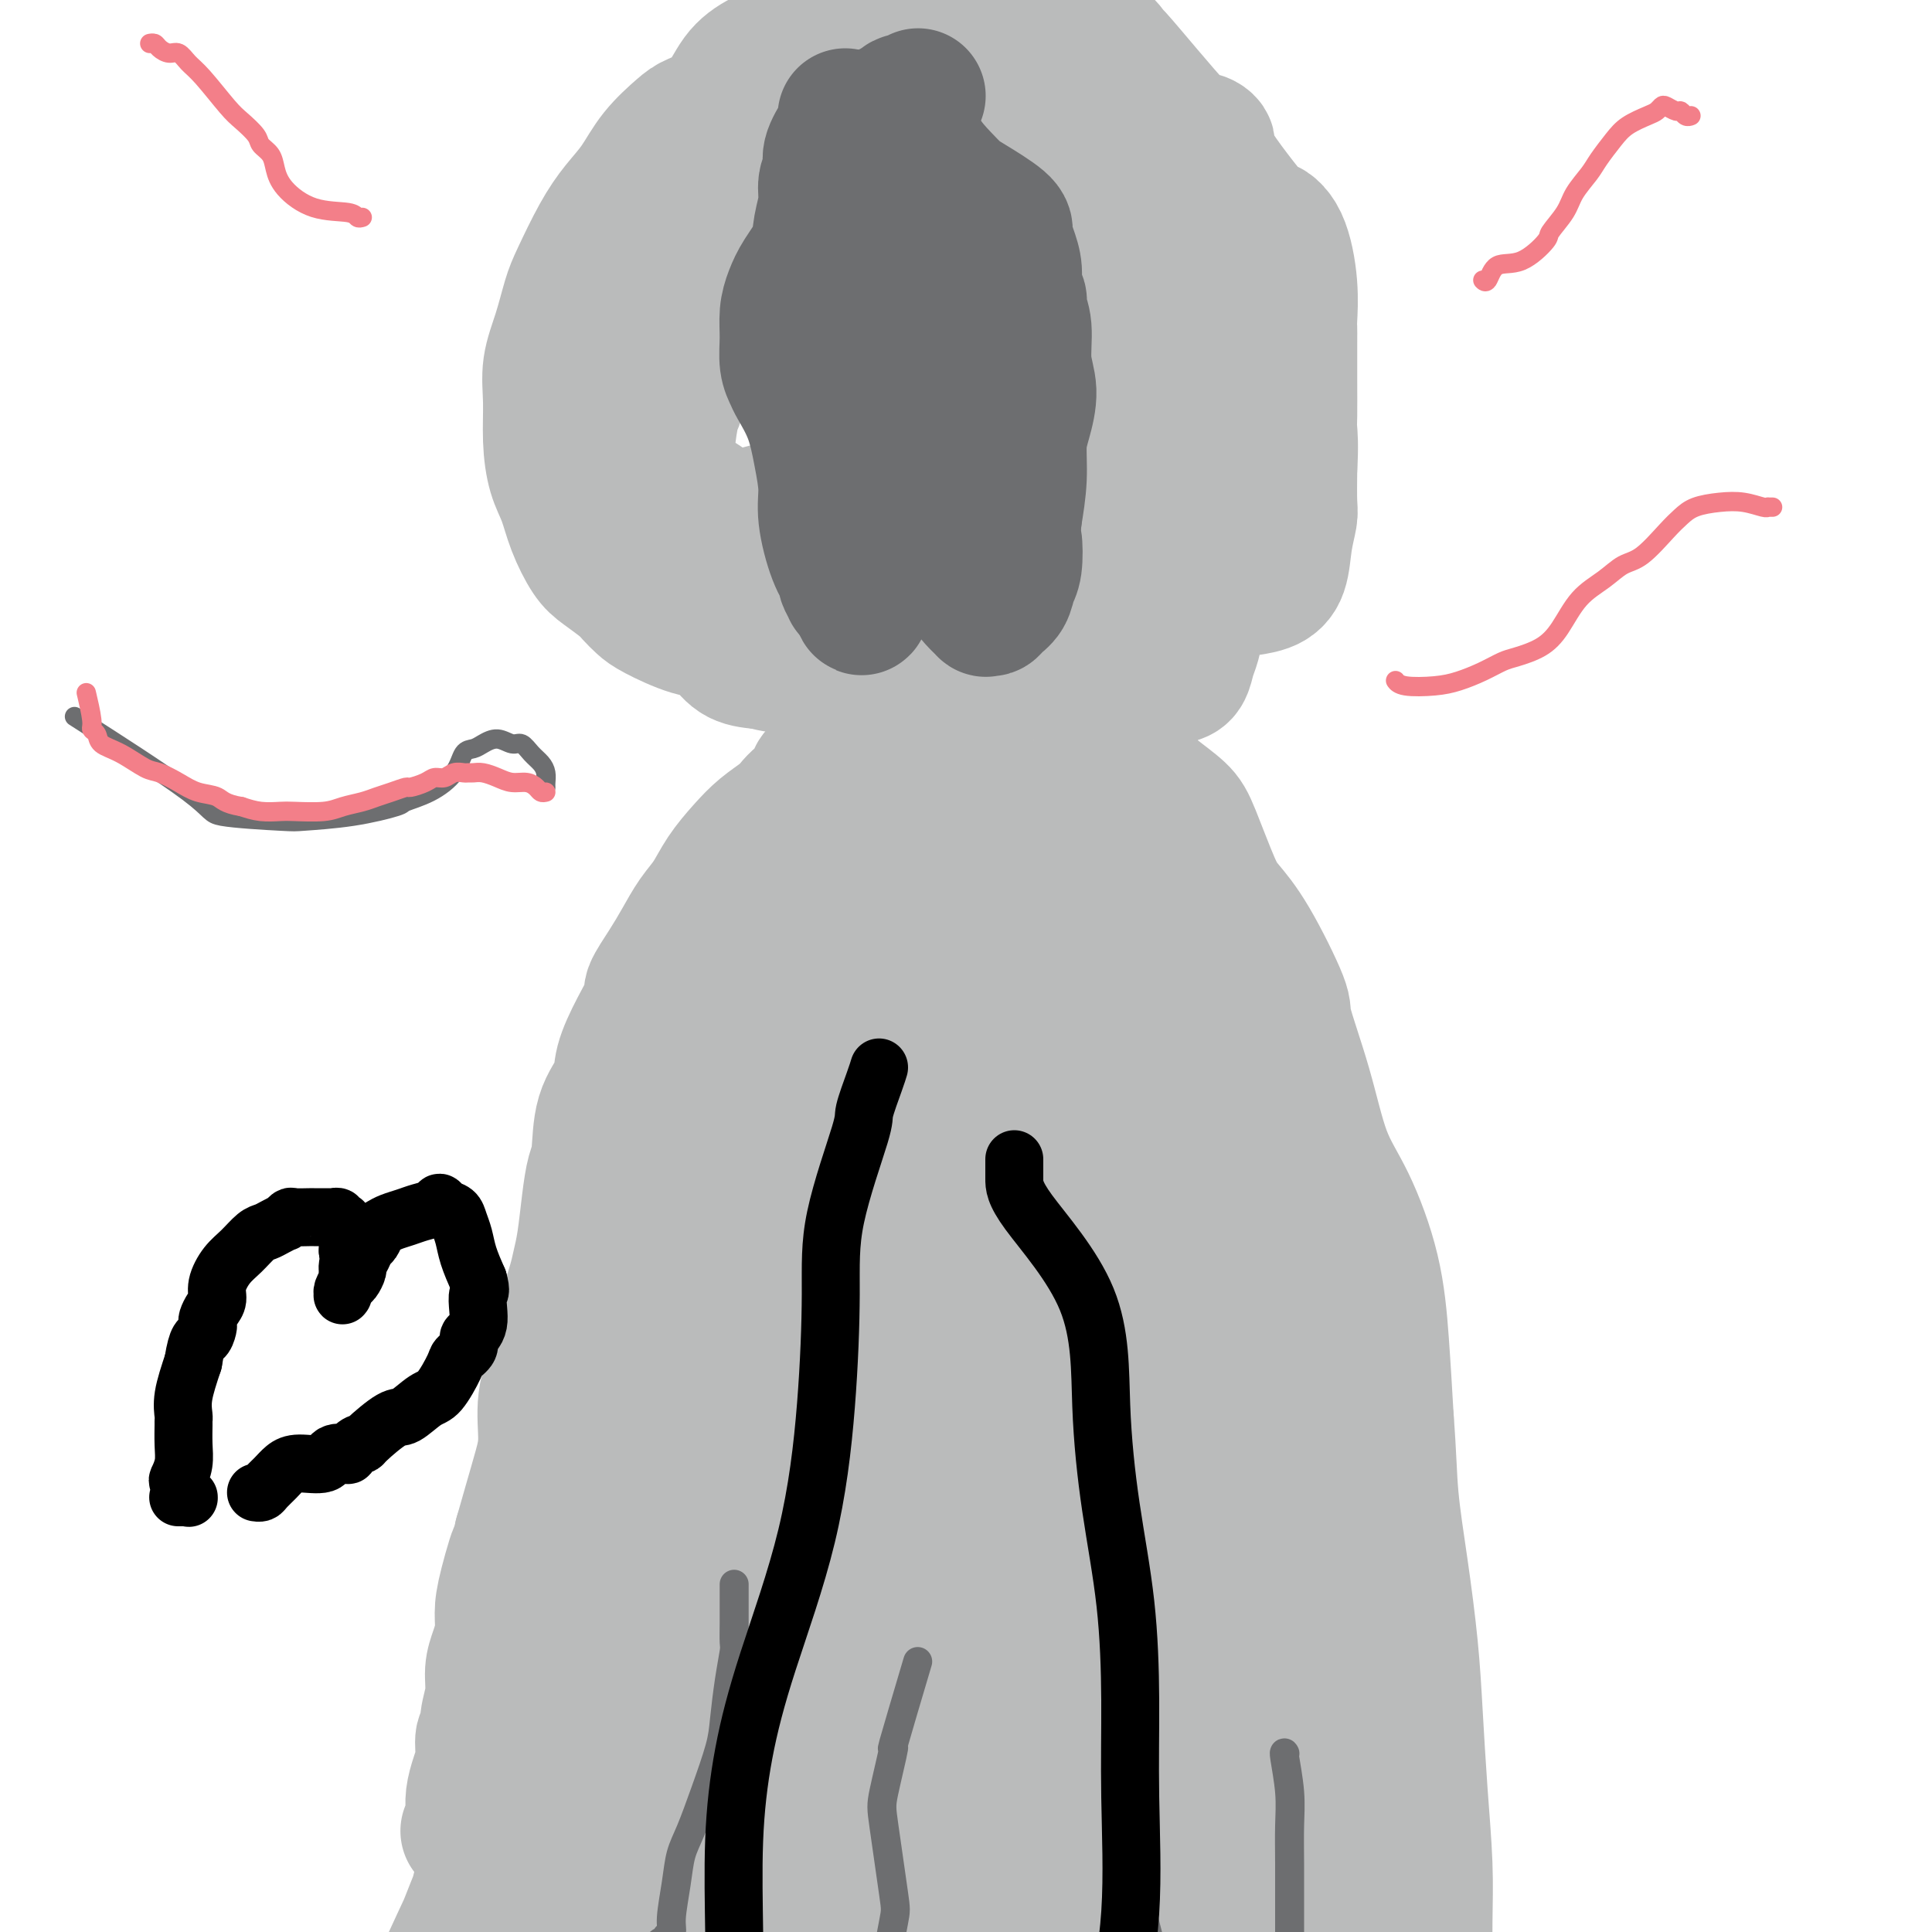 <svg viewBox='0 0 400 400' version='1.1' xmlns='http://www.w3.org/2000/svg' xmlns:xlink='http://www.w3.org/1999/xlink'><g fill='none' stroke='#BABBBB' stroke-width='28' stroke-linecap='round' stroke-linejoin='round'><path d='M229,154c-0.498,-0.032 -0.996,-0.065 -1,0c-0.004,0.065 0.487,0.227 0,0c-0.487,-0.227 -1.950,-0.844 -3,-1c-1.050,-0.156 -1.685,0.151 -2,0c-0.315,-0.151 -0.308,-0.758 -1,-1c-0.692,-0.242 -2.083,-0.120 -3,0c-0.917,0.120 -1.359,0.239 -2,0c-0.641,-0.239 -1.480,-0.834 -2,-1c-0.520,-0.166 -0.720,0.099 -1,0c-0.280,-0.099 -0.641,-0.562 -1,-1c-0.359,-0.438 -0.718,-0.849 -1,-1c-0.282,-0.151 -0.487,-0.040 -1,0c-0.513,0.040 -1.333,0.011 -2,0c-0.667,-0.011 -1.180,-0.003 -2,0c-0.820,0.003 -1.948,0.001 -3,0c-1.052,-0.001 -2.029,-0.001 -3,0c-0.971,0.001 -1.937,0.003 -3,0c-1.063,-0.003 -2.225,-0.011 -3,0c-0.775,0.011 -1.165,0.041 -2,0c-0.835,-0.041 -2.114,-0.152 -3,0c-0.886,0.152 -1.377,0.566 -2,1c-0.623,0.434 -1.378,0.889 -2,1c-0.622,0.111 -1.110,-0.123 -2,0c-0.890,0.123 -2.180,0.602 -3,1c-0.820,0.398 -1.168,0.715 -2,1c-0.832,0.285 -2.147,0.538 -3,1c-0.853,0.462 -1.244,1.132 -2,2c-0.756,0.868 -1.878,1.934 -3,3'/><path d='M171,159c-3.238,2.071 -1.832,2.248 -2,3c-0.168,0.752 -1.909,2.079 -3,3c-1.091,0.921 -1.531,1.434 -2,2c-0.469,0.566 -0.968,1.183 -2,2c-1.032,0.817 -2.597,1.834 -4,3c-1.403,1.166 -2.644,2.481 -4,4c-1.356,1.519 -2.827,3.240 -4,5c-1.173,1.760 -2.049,3.558 -3,5c-0.951,1.442 -1.976,2.529 -3,4c-1.024,1.471 -2.048,3.325 -3,5c-0.952,1.675 -1.832,3.171 -3,5c-1.168,1.829 -2.626,3.989 -3,5c-0.374,1.011 0.334,0.871 0,2c-0.334,1.129 -1.710,3.527 -3,6c-1.290,2.473 -2.492,5.020 -3,7c-0.508,1.980 -0.321,3.394 -1,5c-0.679,1.606 -2.223,3.405 -3,6c-0.777,2.595 -0.786,5.986 -1,8c-0.214,2.014 -0.634,2.650 -1,4c-0.366,1.350 -0.679,3.412 -1,6c-0.321,2.588 -0.650,5.701 -1,8c-0.350,2.299 -0.723,3.785 -1,5c-0.277,1.215 -0.460,2.159 -1,4c-0.540,1.841 -1.436,4.578 -2,7c-0.564,2.422 -0.794,4.529 -1,6c-0.206,1.471 -0.387,2.306 -1,4c-0.613,1.694 -1.659,4.247 -2,7c-0.341,2.753 0.022,5.707 0,8c-0.022,2.293 -0.429,3.925 -1,6c-0.571,2.075 -1.306,4.593 -2,7c-0.694,2.407 -1.347,4.704 -2,7'/><path d='M108,318c-3.371,15.786 -1.298,6.252 -1,4c0.298,-2.252 -1.178,2.777 -2,6c-0.822,3.223 -0.990,4.640 -1,6c-0.010,1.360 0.137,2.664 0,4c-0.137,1.336 -0.557,2.705 -1,4c-0.443,1.295 -0.907,2.516 -1,4c-0.093,1.484 0.186,3.233 0,5c-0.186,1.767 -0.837,3.553 -1,5c-0.163,1.447 0.163,2.554 0,3c-0.163,0.446 -0.814,0.230 -1,1c-0.186,0.770 0.094,2.525 0,4c-0.094,1.475 -0.560,2.671 -1,4c-0.440,1.329 -0.854,2.791 -1,4c-0.146,1.209 -0.025,2.166 0,3c0.025,0.834 -0.046,1.544 0,2c0.046,0.456 0.208,0.658 0,1c-0.208,0.342 -0.788,0.824 -1,1c-0.212,0.176 -0.057,0.047 0,0c0.057,-0.047 0.016,-0.014 0,0c-0.016,0.014 -0.008,0.007 0,0'/><path d='M234,152c-0.001,-0.203 -0.001,-0.406 0,0c0.001,0.406 0.004,1.421 0,2c-0.004,0.579 -0.013,0.721 0,1c0.013,0.279 0.049,0.696 0,1c-0.049,0.304 -0.182,0.497 0,1c0.182,0.503 0.680,1.318 1,2c0.320,0.682 0.463,1.232 1,2c0.537,0.768 1.469,1.754 3,3c1.531,1.246 3.663,2.751 5,4c1.337,1.249 1.880,2.240 3,5c1.120,2.760 2.819,7.287 4,10c1.181,2.713 1.845,3.611 3,5c1.155,1.389 2.800,3.268 5,7c2.200,3.732 4.954,9.317 6,12c1.046,2.683 0.385,2.465 1,5c0.615,2.535 2.508,7.822 4,13c1.492,5.178 2.585,10.247 4,14c1.415,3.753 3.152,6.192 5,10c1.848,3.808 3.805,8.987 5,14c1.195,5.013 1.627,9.861 2,15c0.373,5.139 0.686,10.570 1,16'/><path d='M287,294c0.598,7.723 0.594,11.531 1,16c0.406,4.469 1.223,9.598 2,15c0.777,5.402 1.515,11.078 2,16c0.485,4.922 0.719,9.089 1,14c0.281,4.911 0.611,10.564 1,16c0.389,5.436 0.836,10.653 1,15c0.164,4.347 0.044,7.823 0,12c-0.044,4.177 -0.012,9.056 0,12c0.012,2.944 0.004,3.952 0,5c-0.004,1.048 -0.004,2.135 0,3c0.004,0.865 0.010,1.507 0,2c-0.010,0.493 -0.038,0.836 0,1c0.038,0.164 0.142,0.148 -1,-1c-1.142,-1.148 -3.531,-3.430 -5,-7c-1.469,-3.570 -2.017,-8.430 -3,-14c-0.983,-5.570 -2.400,-11.851 -4,-18c-1.600,-6.149 -3.382,-12.165 -5,-19c-1.618,-6.835 -3.072,-14.490 -4,-19c-0.928,-4.510 -1.332,-5.873 -2,-10c-0.668,-4.127 -1.602,-11.016 -3,-18c-1.398,-6.984 -3.261,-14.064 -5,-21c-1.739,-6.936 -3.355,-13.727 -5,-19c-1.645,-5.273 -3.320,-9.028 -5,-13c-1.680,-3.972 -3.365,-8.163 -5,-13c-1.635,-4.837 -3.220,-10.321 -5,-15c-1.780,-4.679 -3.755,-8.553 -6,-12c-2.245,-3.447 -4.758,-6.466 -6,-9c-1.242,-2.534 -1.212,-4.581 -2,-7c-0.788,-2.419 -2.394,-5.209 -4,-8'/><path d='M225,198c-5.566,-12.466 -2.980,-5.130 -2,-3c0.980,2.130 0.354,-0.946 0,-2c-0.354,-1.054 -0.435,-0.086 0,0c0.435,0.086 1.385,-0.710 2,-1c0.615,-0.290 0.893,-0.073 1,0c0.107,0.073 0.043,0.003 0,0c-0.043,-0.003 -0.065,0.062 0,-1c0.065,-1.062 0.218,-3.250 0,-6c-0.218,-2.750 -0.805,-6.060 -1,-8c-0.195,-1.940 0.004,-2.508 0,-3c-0.004,-0.492 -0.211,-0.906 0,-1c0.211,-0.094 0.840,0.133 1,0c0.160,-0.133 -0.151,-0.625 0,-1c0.151,-0.375 0.763,-0.633 1,-1c0.237,-0.367 0.100,-0.843 0,-1c-0.100,-0.157 -0.162,0.005 0,0c0.162,-0.005 0.548,-0.178 1,0c0.452,0.178 0.971,0.707 1,1c0.029,0.293 -0.432,0.349 0,1c0.432,0.651 1.757,1.898 3,4c1.243,2.102 2.405,5.058 3,7c0.595,1.942 0.622,2.869 3,4c2.378,1.131 7.108,2.466 9,3c1.892,0.534 0.946,0.267 0,0'/><path d='M229,179c-0.067,0.002 -0.133,0.003 0,0c0.133,-0.003 0.467,-0.011 1,1c0.533,1.011 1.266,3.039 2,4c0.734,0.961 1.467,0.854 2,1c0.533,0.146 0.864,0.544 3,3c2.136,2.456 6.076,6.970 8,12c1.924,5.030 1.833,10.578 3,16c1.167,5.422 3.592,10.720 6,15c2.408,4.280 4.798,7.544 7,12c2.202,4.456 4.215,10.104 5,16c0.785,5.896 0.340,12.039 1,18c0.660,5.961 2.423,11.740 4,17c1.577,5.260 2.966,10.002 4,14c1.034,3.998 1.711,7.254 2,9c0.289,1.746 0.190,1.983 0,3c-0.190,1.017 -0.472,2.813 -1,4c-0.528,1.187 -1.302,1.767 -2,2c-0.698,0.233 -1.319,0.121 -3,-1c-1.681,-1.121 -4.421,-3.252 -8,-7c-3.579,-3.748 -7.997,-9.115 -12,-17c-4.003,-7.885 -7.590,-18.289 -11,-26c-3.410,-7.711 -6.643,-12.729 -10,-21c-3.357,-8.271 -6.837,-19.795 -10,-28c-3.163,-8.205 -6.011,-13.091 -8,-18c-1.989,-4.909 -3.121,-9.842 -4,-14c-0.879,-4.158 -1.504,-7.542 -2,-10c-0.496,-2.458 -0.862,-3.990 -1,-5c-0.138,-1.010 -0.047,-1.497 0,-2c0.047,-0.503 0.051,-1.020 0,-1c-0.051,0.020 -0.157,0.577 0,1c0.157,0.423 0.579,0.711 1,1'/><path d='M206,178c-0.956,-4.547 -0.348,-0.916 0,3c0.348,3.916 0.434,8.116 1,14c0.566,5.884 1.610,13.452 2,20c0.390,6.548 0.124,12.078 1,22c0.876,9.922 2.893,24.238 4,34c1.107,9.762 1.303,14.971 4,24c2.697,9.029 7.895,21.878 10,34c2.105,12.122 1.116,23.516 1,32c-0.116,8.484 0.641,14.056 1,19c0.359,4.944 0.320,9.258 0,12c-0.320,2.742 -0.922,3.912 -1,5c-0.078,1.088 0.368,2.094 0,2c-0.368,-0.094 -1.551,-1.289 -5,-7c-3.449,-5.711 -9.166,-15.939 -13,-29c-3.834,-13.061 -5.787,-28.956 -9,-42c-3.213,-13.044 -7.687,-23.236 -10,-34c-2.313,-10.764 -2.466,-22.100 -4,-33c-1.534,-10.900 -4.449,-21.363 -6,-29c-1.551,-7.637 -1.737,-12.449 -2,-15c-0.263,-2.551 -0.601,-2.840 -1,-4c-0.399,-1.160 -0.857,-3.189 -1,-4c-0.143,-0.811 0.028,-0.402 0,0c-0.028,0.402 -0.257,0.799 1,7c1.257,6.201 3.998,18.206 6,30c2.002,11.794 3.265,23.375 4,37c0.735,13.625 0.941,29.292 1,45c0.059,15.708 -0.028,31.455 0,44c0.028,12.545 0.173,21.888 0,32c-0.173,10.112 -0.662,20.992 -1,27c-0.338,6.008 -0.525,7.145 -1,9c-0.475,1.855 -1.237,4.427 -2,7'/><path d='M186,440c-0.898,6.736 -1.142,2.075 -1,1c0.142,-1.075 0.669,1.436 -1,-1c-1.669,-2.436 -5.533,-9.817 -7,-19c-1.467,-9.183 -0.537,-20.166 0,-32c0.537,-11.834 0.680,-24.517 1,-38c0.320,-13.483 0.817,-27.765 1,-38c0.183,-10.235 0.050,-16.421 0,-21c-0.050,-4.579 -0.019,-7.549 0,-11c0.019,-3.451 0.024,-7.383 0,-9c-0.024,-1.617 -0.077,-0.919 0,-1c0.077,-0.081 0.284,-0.942 0,0c-0.284,0.942 -1.057,3.686 -3,11c-1.943,7.314 -5.054,19.199 -6,31c-0.946,11.801 0.275,23.520 -1,36c-1.275,12.480 -5.045,25.721 -8,39c-2.955,13.279 -5.093,26.596 -7,36c-1.907,9.404 -3.582,14.895 -5,19c-1.418,4.105 -2.578,6.826 -3,8c-0.422,1.174 -0.105,0.803 -1,1c-0.895,0.197 -3.002,0.964 -5,-2c-1.998,-2.964 -3.888,-9.657 -5,-17c-1.112,-7.343 -1.448,-15.335 0,-26c1.448,-10.665 4.678,-24.004 8,-37c3.322,-12.996 6.737,-25.648 9,-39c2.263,-13.352 3.375,-27.404 4,-34c0.625,-6.596 0.763,-5.737 2,-8c1.237,-2.263 3.575,-7.648 5,-11c1.425,-3.352 1.939,-4.672 2,-5c0.061,-0.328 -0.330,0.335 0,0c0.330,-0.335 1.380,-1.667 1,0c-0.380,1.667 -2.190,6.334 -4,11'/><path d='M162,284c-2.076,5.603 -5.766,14.109 -9,26c-3.234,11.891 -6.011,27.166 -9,40c-2.989,12.834 -6.191,23.227 -10,36c-3.809,12.773 -8.226,27.926 -12,38c-3.774,10.074 -6.906,15.071 -9,19c-2.094,3.929 -3.149,6.792 -4,8c-0.851,1.208 -1.499,0.763 -3,1c-1.501,0.237 -3.857,1.156 -6,-2c-2.143,-3.156 -4.075,-10.387 -5,-18c-0.925,-7.613 -0.844,-15.607 1,-26c1.844,-10.393 5.450,-23.185 9,-36c3.550,-12.815 7.045,-25.655 11,-38c3.955,-12.345 8.369,-24.196 11,-32c2.631,-7.804 3.479,-11.560 4,-13c0.521,-1.440 0.713,-0.564 1,-1c0.287,-0.436 0.667,-2.183 1,-3c0.333,-0.817 0.617,-0.702 1,-1c0.383,-0.298 0.864,-1.008 1,0c0.136,1.008 -0.074,3.735 -1,9c-0.926,5.265 -2.569,13.070 -6,23c-3.431,9.930 -8.651,21.986 -12,31c-3.349,9.014 -4.827,14.985 -8,24c-3.173,9.015 -8.040,21.075 -10,26c-1.960,4.925 -1.011,2.716 -3,7c-1.989,4.284 -6.915,15.060 -9,20c-2.085,4.940 -1.329,4.045 -2,5c-0.671,0.955 -2.768,3.759 -4,5c-1.232,1.241 -1.598,0.920 -2,1c-0.402,0.080 -0.839,0.560 -1,1c-0.161,0.440 -0.046,0.840 0,1c0.046,0.160 0.023,0.080 0,0'/><path d='M77,435c-1.314,1.177 -1.099,0.119 -1,0c0.099,-0.119 0.082,0.700 0,1c-0.082,0.300 -0.230,0.080 0,0c0.230,-0.080 0.836,-0.022 1,0c0.164,0.022 -0.114,0.007 0,0c0.114,-0.007 0.620,-0.005 1,0c0.380,0.005 0.633,0.012 1,0c0.367,-0.012 0.848,-0.042 1,0c0.152,0.042 -0.027,0.158 0,0c0.027,-0.158 0.258,-0.590 1,-2c0.742,-1.410 1.994,-3.798 3,-6c1.006,-2.202 1.767,-4.219 3,-6c1.233,-1.781 2.938,-3.325 4,-5c1.062,-1.675 1.482,-3.480 2,-6c0.518,-2.520 1.133,-5.754 2,-8c0.867,-2.246 1.986,-3.505 3,-6c1.014,-2.495 1.923,-6.226 3,-9c1.077,-2.774 2.322,-4.591 4,-6c1.678,-1.409 3.790,-2.410 5,-5c1.210,-2.590 1.517,-6.770 2,-9c0.483,-2.230 1.141,-2.509 2,-4c0.859,-1.491 1.920,-4.193 3,-8c1.080,-3.807 2.178,-8.719 3,-11c0.822,-2.281 1.369,-1.932 2,-2c0.631,-0.068 1.346,-0.553 2,-1c0.654,-0.447 1.248,-0.855 2,-1c0.752,-0.145 1.663,-0.025 2,0c0.337,0.025 0.101,-0.045 0,0c-0.101,0.045 -0.066,0.204 0,0c0.066,-0.204 0.162,-0.773 0,1c-0.162,1.773 -0.581,5.886 -1,10'/><path d='M127,352c-0.629,5.062 -2.700,12.218 -4,18c-1.300,5.782 -1.827,10.190 -3,14c-1.173,3.810 -2.991,7.023 -4,12c-1.009,4.977 -1.209,11.718 -2,17c-0.791,5.282 -2.173,9.105 -3,12c-0.827,2.895 -1.101,4.863 -2,7c-0.899,2.137 -2.425,4.442 -3,6c-0.575,1.558 -0.200,2.368 0,3c0.200,0.632 0.225,1.087 0,1c-0.225,-0.087 -0.699,-0.715 -1,-1c-0.301,-0.285 -0.427,-0.225 -1,-2c-0.573,-1.775 -1.591,-5.383 -2,-9c-0.409,-3.617 -0.209,-7.244 0,-12c0.209,-4.756 0.429,-10.642 1,-16c0.571,-5.358 1.495,-10.186 3,-15c1.505,-4.814 3.593,-9.612 5,-15c1.407,-5.388 2.134,-11.365 3,-16c0.866,-4.635 1.870,-7.928 3,-13c1.130,-5.072 2.386,-11.925 3,-15c0.614,-3.075 0.587,-2.374 1,-5c0.413,-2.626 1.266,-8.580 2,-12c0.734,-3.420 1.347,-4.304 2,-6c0.653,-1.696 1.344,-4.202 2,-7c0.656,-2.798 1.276,-5.888 2,-8c0.724,-2.112 1.551,-3.246 2,-5c0.449,-1.754 0.519,-4.129 1,-7c0.481,-2.871 1.372,-6.239 2,-8c0.628,-1.761 0.993,-1.915 1,-3c0.007,-1.085 -0.344,-3.100 0,-6c0.344,-2.900 1.384,-6.686 2,-9c0.616,-2.314 0.808,-3.157 1,-4'/><path d='M138,248c5.594,-24.767 2.079,-9.686 1,-6c-1.079,3.686 0.280,-4.023 1,-8c0.720,-3.977 0.803,-4.223 1,-5c0.197,-0.777 0.509,-2.086 1,-5c0.491,-2.914 1.159,-7.431 2,-10c0.841,-2.569 1.853,-3.188 3,-4c1.147,-0.812 2.430,-1.817 3,-3c0.570,-1.183 0.428,-2.543 1,-5c0.572,-2.457 1.857,-6.012 3,-8c1.143,-1.988 2.143,-2.408 3,-3c0.857,-0.592 1.569,-1.355 3,-2c1.431,-0.645 3.580,-1.170 5,-2c1.420,-0.830 2.113,-1.964 3,-4c0.887,-2.036 1.970,-4.975 3,-7c1.030,-2.025 2.008,-3.138 3,-4c0.992,-0.862 1.997,-1.474 3,-2c1.003,-0.526 2.004,-0.966 3,-1c0.996,-0.034 1.985,0.337 3,0c1.015,-0.337 2.054,-1.384 3,-2c0.946,-0.616 1.797,-0.803 2,-1c0.203,-0.197 -0.244,-0.404 0,-1c0.244,-0.596 1.179,-1.580 2,-2c0.821,-0.420 1.527,-0.275 2,0c0.473,0.275 0.713,0.682 1,1c0.287,0.318 0.620,0.549 1,1c0.380,0.451 0.806,1.124 1,1c0.194,-0.124 0.154,-1.044 0,1c-0.154,2.044 -0.423,7.053 -1,11c-0.577,3.947 -1.463,6.832 -2,11c-0.537,4.168 -0.725,9.619 -2,15c-1.275,5.381 -3.638,10.690 -6,16'/><path d='M184,220c-2.924,8.820 -5.233,9.868 -7,12c-1.767,2.132 -2.993,5.346 -5,10c-2.007,4.654 -4.795,10.747 -7,14c-2.205,3.253 -3.826,3.667 -6,6c-2.174,2.333 -4.902,6.585 -7,10c-2.098,3.415 -3.566,5.993 -5,8c-1.434,2.007 -2.833,3.443 -4,5c-1.167,1.557 -2.103,3.236 -3,4c-0.897,0.764 -1.754,0.615 -2,1c-0.246,0.385 0.121,1.306 0,1c-0.121,-0.306 -0.729,-1.837 -1,-3c-0.271,-1.163 -0.203,-1.958 0,-3c0.203,-1.042 0.542,-2.330 1,-5c0.458,-2.670 1.034,-6.722 2,-11c0.966,-4.278 2.321,-8.782 4,-12c1.679,-3.218 3.682,-5.149 5,-9c1.318,-3.851 1.951,-9.621 3,-13c1.049,-3.379 2.515,-4.366 4,-8c1.485,-3.634 2.990,-9.913 4,-13c1.010,-3.087 1.524,-2.981 3,-4c1.476,-1.019 3.912,-3.163 5,-5c1.088,-1.837 0.826,-3.368 1,-5c0.174,-1.632 0.783,-3.366 1,-5c0.217,-1.634 0.043,-3.170 0,-4c-0.043,-0.830 0.044,-0.954 0,-1c-0.044,-0.046 -0.218,-0.012 0,0c0.218,0.012 0.828,0.003 1,0c0.172,-0.003 -0.094,-0.001 0,0c0.094,0.001 0.547,0.000 1,0'/><path d='M172,190c4.237,-10.285 0.830,-2.498 0,1c-0.830,3.498 0.915,2.708 2,4c1.085,1.292 1.508,4.668 3,8c1.492,3.332 4.054,6.622 6,10c1.946,3.378 3.276,6.845 5,12c1.724,5.155 3.842,11.997 7,17c3.158,5.003 7.357,8.167 10,13c2.643,4.833 3.732,11.333 6,16c2.268,4.667 5.716,7.499 9,12c3.284,4.501 6.406,10.672 9,17c2.594,6.328 4.661,12.813 6,15c1.339,2.187 1.951,0.076 4,2c2.049,1.924 5.537,7.882 7,12c1.463,4.118 0.903,6.395 2,11c1.097,4.605 3.852,11.537 5,16c1.148,4.463 0.690,6.457 1,9c0.310,2.543 1.388,5.634 2,9c0.612,3.366 0.756,7.008 1,10c0.244,2.992 0.587,5.333 1,8c0.413,2.667 0.895,5.658 1,9c0.105,3.342 -0.169,7.033 0,9c0.169,1.967 0.780,2.210 1,3c0.220,0.790 0.048,2.126 0,3c-0.048,0.874 0.027,1.286 0,1c-0.027,-0.286 -0.155,-1.271 0,0c0.155,1.271 0.594,4.799 -1,-3c-1.594,-7.799 -5.221,-26.926 -7,-35c-1.779,-8.074 -1.710,-5.097 -2,-10c-0.290,-4.903 -0.940,-17.687 -3,-31c-2.060,-13.313 -5.530,-27.157 -9,-41'/><path d='M238,297c-3.473,-19.877 -1.155,-10.071 -2,-10c-0.845,0.071 -4.852,-9.594 -7,-17c-2.148,-7.406 -2.436,-12.552 -3,-16c-0.564,-3.448 -1.404,-5.196 -2,-6c-0.596,-0.804 -0.946,-0.663 -1,-1c-0.054,-0.337 0.190,-1.153 0,-1c-0.190,0.153 -0.814,1.274 -1,6c-0.186,4.726 0.064,13.055 0,18c-0.064,4.945 -0.444,6.505 0,11c0.444,4.495 1.712,11.925 3,19c1.288,7.075 2.596,13.795 3,20c0.404,6.205 -0.094,11.895 0,18c0.094,6.105 0.781,12.625 1,19c0.219,6.375 -0.031,12.604 0,18c0.031,5.396 0.344,9.957 0,14c-0.344,4.043 -1.347,7.567 -2,11c-0.653,3.433 -0.958,6.775 -1,9c-0.042,2.225 0.180,3.333 0,4c-0.180,0.667 -0.763,0.893 -1,1c-0.237,0.107 -0.130,0.095 -1,0c-0.870,-0.095 -2.719,-0.274 -5,-2c-2.281,-1.726 -4.995,-4.998 -8,-11c-3.005,-6.002 -6.302,-14.734 -9,-22c-2.698,-7.266 -4.799,-13.067 -7,-19c-2.201,-5.933 -4.503,-11.997 -6,-18c-1.497,-6.003 -2.188,-11.946 -3,-15c-0.812,-3.054 -1.743,-3.221 -2,-4c-0.257,-0.779 0.162,-2.171 0,-3c-0.162,-0.829 -0.903,-1.094 -1,-1c-0.097,0.094 0.452,0.547 1,1'/><path d='M184,320c-4.094,-12.861 -0.828,-4.514 1,0c1.828,4.514 2.217,5.197 4,12c1.783,6.803 4.961,19.728 7,28c2.039,8.272 2.939,11.892 5,17c2.061,5.108 5.284,11.704 7,18c1.716,6.296 1.925,12.292 2,16c0.075,3.708 0.017,5.129 0,6c-0.017,0.871 0.006,1.191 0,2c-0.006,0.809 -0.040,2.107 0,3c0.040,0.893 0.154,1.380 0,1c-0.154,-0.380 -0.577,-1.628 0,-1c0.577,0.628 2.155,3.131 -2,-2c-4.155,-5.131 -14.044,-17.894 -18,-23c-3.956,-5.106 -1.978,-2.553 0,0'/><path d='M113,359c0.000,-0.031 0.000,-0.062 0,0c-0.000,0.062 -0.000,0.216 0,2c0.000,1.784 0.001,5.197 0,8c-0.001,2.803 -0.003,4.995 0,8c0.003,3.005 0.013,6.821 0,11c-0.013,4.179 -0.049,8.720 0,13c0.049,4.280 0.181,8.299 0,12c-0.181,3.701 -0.676,7.086 -1,10c-0.324,2.914 -0.475,5.359 -1,7c-0.525,1.641 -1.422,2.478 -2,4c-0.578,1.522 -0.835,3.727 -1,5c-0.165,1.273 -0.237,1.612 0,2c0.237,0.388 0.782,0.825 1,1c0.218,0.175 0.109,0.087 0,0'/><path d='M116,340c0.017,-0.100 0.034,-0.201 0,0c-0.034,0.201 -0.118,0.702 0,1c0.118,0.298 0.438,0.392 0,2c-0.438,1.608 -1.634,4.731 -2,9c-0.366,4.269 0.098,9.685 0,15c-0.098,5.315 -0.758,10.528 -1,17c-0.242,6.472 -0.065,14.203 0,20c0.065,5.797 0.017,9.661 0,14c-0.017,4.339 -0.005,9.152 0,12c0.005,2.848 0.001,3.730 0,5c-0.001,1.270 -0.000,2.928 0,4c0.000,1.072 0.000,1.558 0,2c-0.000,0.442 -0.000,0.841 0,1c0.000,0.159 0.000,0.080 0,0'/><path d='M171,219c-0.004,0.466 -0.009,0.931 0,1c0.009,0.069 0.031,-0.259 0,2c-0.031,2.259 -0.115,7.105 -2,13c-1.885,5.895 -5.569,12.838 -8,18c-2.431,5.162 -3.607,8.542 -5,13c-1.393,4.458 -3.003,9.992 -4,15c-0.997,5.008 -1.381,9.489 -3,15c-1.619,5.511 -4.473,12.052 -6,16c-1.527,3.948 -1.727,5.301 -2,7c-0.273,1.699 -0.619,3.742 -1,5c-0.381,1.258 -0.797,1.730 -1,2c-0.203,0.270 -0.193,0.339 0,0c0.193,-0.339 0.569,-1.085 1,-1c0.431,0.085 0.916,1.001 2,-2c1.084,-3.001 2.765,-9.918 4,-13c1.235,-3.082 2.022,-2.330 3,-6c0.978,-3.670 2.147,-11.761 4,-18c1.853,-6.239 4.391,-10.626 6,-13c1.609,-2.374 2.287,-2.736 4,-6c1.713,-3.264 4.459,-9.430 6,-13c1.541,-3.570 1.877,-4.542 2,-9c0.123,-4.458 0.033,-12.401 0,-15c-0.033,-2.599 -0.009,0.146 0,-3c0.009,-3.146 0.002,-12.183 0,-16c-0.002,-3.817 -0.001,-2.412 0,-2c0.001,0.412 0.000,-0.168 0,-1c-0.000,-0.832 -0.000,-1.916 0,-3'/><path d='M171,205c0.316,-7.767 0.107,-2.686 0,-1c-0.107,1.686 -0.111,-0.023 0,-1c0.111,-0.977 0.339,-1.223 0,-1c-0.339,0.223 -1.243,0.913 -3,2c-1.757,1.087 -4.367,2.570 -7,5c-2.633,2.430 -5.290,5.808 -7,9c-1.710,3.192 -2.472,6.197 -4,10c-1.528,3.803 -3.820,8.405 -6,12c-2.180,3.595 -4.248,6.185 -6,9c-1.752,2.815 -3.187,5.857 -4,8c-0.813,2.143 -1.002,3.387 -1,5c0.002,1.613 0.196,3.594 0,5c-0.196,1.406 -0.781,2.236 -1,3c-0.219,0.764 -0.071,1.461 0,2c0.071,0.539 0.064,0.920 0,1c-0.064,0.080 -0.186,-0.141 0,-1c0.186,-0.859 0.679,-2.356 1,-3c0.321,-0.644 0.469,-0.435 2,-4c1.531,-3.565 4.443,-10.905 6,-14c1.557,-3.095 1.758,-1.945 3,-4c1.242,-2.055 3.524,-7.317 5,-11c1.476,-3.683 2.145,-5.789 2,-6c-0.145,-0.211 -1.106,1.473 0,-1c1.106,-2.473 4.277,-9.102 6,-13c1.723,-3.898 1.998,-5.065 3,-6c1.002,-0.935 2.731,-1.636 4,-2c1.269,-0.364 2.077,-0.390 3,-2c0.923,-1.610 1.962,-4.805 3,-8'/><path d='M170,198c1.448,-2.697 3.568,-5.441 5,-7c1.432,-1.559 2.178,-1.934 3,-2c0.822,-0.066 1.722,0.176 3,0c1.278,-0.176 2.934,-0.770 4,-1c1.066,-0.230 1.542,-0.095 2,0c0.458,0.095 0.899,0.150 1,0c0.101,-0.150 -0.138,-0.505 0,-1c0.138,-0.495 0.653,-1.129 1,-2c0.347,-0.871 0.528,-1.977 1,-3c0.472,-1.023 1.237,-1.963 2,-3c0.763,-1.037 1.524,-2.173 2,-3c0.476,-0.827 0.665,-1.347 1,-2c0.335,-0.653 0.815,-1.441 1,-2c0.185,-0.559 0.076,-0.891 0,-1c-0.076,-0.109 -0.118,0.005 0,0c0.118,-0.005 0.397,-0.129 0,0c-0.397,0.129 -1.468,0.510 -2,1c-0.532,0.490 -0.525,1.091 -1,2c-0.475,0.909 -1.434,2.128 -2,4c-0.566,1.872 -0.740,4.396 -1,8c-0.260,3.604 -0.607,8.288 -1,14c-0.393,5.712 -0.833,12.451 -1,16c-0.167,3.549 -0.063,3.909 0,8c0.063,4.091 0.085,11.912 0,18c-0.085,6.088 -0.275,10.444 0,13c0.275,2.556 1.016,3.312 1,5c-0.016,1.688 -0.788,4.308 -1,6c-0.212,1.692 0.135,2.456 0,3c-0.135,0.544 -0.753,0.870 -1,1c-0.247,0.130 -0.124,0.065 0,0'/><path d='M187,270c-0.500,14.000 -0.250,7.000 0,0'/><path d='M229,140c0.788,0.000 1.576,0.000 2,0c0.424,-0.000 0.485,-0.001 1,0c0.515,0.001 1.486,0.005 3,0c1.514,-0.005 3.572,-0.020 5,0c1.428,0.020 2.227,0.075 3,0c0.773,-0.075 1.519,-0.278 2,-1c0.481,-0.722 0.698,-1.962 1,-3c0.302,-1.038 0.691,-1.875 1,-3c0.309,-1.125 0.540,-2.538 1,-4c0.460,-1.462 1.149,-2.973 2,-4c0.851,-1.027 1.863,-1.572 3,-2c1.137,-0.428 2.400,-0.741 4,-1c1.600,-0.259 3.539,-0.464 5,-1c1.461,-0.536 2.444,-1.403 3,-3c0.556,-1.597 0.685,-3.923 1,-6c0.315,-2.077 0.816,-3.905 1,-5c0.184,-1.095 0.053,-1.456 0,-3c-0.053,-1.544 -0.026,-4.272 0,-7'/><path d='M267,97c0.309,-4.961 0.083,-6.863 0,-8c-0.083,-1.137 -0.023,-1.509 0,-3c0.023,-1.491 0.007,-4.103 0,-7c-0.007,-2.897 -0.006,-6.081 0,-8c0.006,-1.919 0.018,-2.572 0,-3c-0.018,-0.428 -0.066,-0.629 0,-2c0.066,-1.371 0.247,-3.912 0,-7c-0.247,-3.088 -0.922,-6.725 -2,-9c-1.078,-2.275 -2.559,-3.190 -3,-3c-0.441,0.190 0.157,1.485 -2,-1c-2.157,-2.485 -7.068,-8.748 -9,-12c-1.932,-3.252 -0.884,-3.492 -1,-4c-0.116,-0.508 -1.396,-1.284 -2,-1c-0.604,0.284 -0.531,1.629 -4,-2c-3.469,-3.629 -10.481,-12.230 -13,-15c-2.519,-2.770 -0.544,0.292 0,1c0.544,0.708 -0.343,-0.939 -1,-2c-0.657,-1.061 -1.085,-1.538 -2,-2c-0.915,-0.462 -2.317,-0.911 -3,-1c-0.683,-0.089 -0.647,0.183 -2,0c-1.353,-0.183 -4.096,-0.820 -6,-1c-1.904,-0.180 -2.970,0.096 -4,0c-1.030,-0.096 -2.023,-0.565 -3,-1c-0.977,-0.435 -1.938,-0.835 -3,-1c-1.062,-0.165 -2.225,-0.094 -4,0c-1.775,0.094 -4.163,0.210 -6,0c-1.837,-0.210 -3.122,-0.747 -4,-1c-0.878,-0.253 -1.349,-0.222 -2,0c-0.651,0.222 -1.483,0.637 -3,1c-1.517,0.363 -3.719,0.675 -6,1c-2.281,0.325 -4.640,0.662 -7,1'/><path d='M175,7c-3.422,0.380 -2.976,-0.169 -4,0c-1.024,0.169 -3.517,1.057 -6,2c-2.483,0.943 -4.956,1.941 -7,3c-2.044,1.059 -3.660,2.178 -5,4c-1.340,1.822 -2.406,4.345 -4,6c-1.594,1.655 -3.717,2.440 -5,3c-1.283,0.560 -1.724,0.894 -3,2c-1.276,1.106 -3.385,2.985 -5,5c-1.615,2.015 -2.736,4.168 -4,6c-1.264,1.832 -2.670,3.345 -4,5c-1.330,1.655 -2.585,3.452 -4,6c-1.415,2.548 -2.992,5.848 -4,8c-1.008,2.152 -1.448,3.157 -2,5c-0.552,1.843 -1.218,4.523 -2,7c-0.782,2.477 -1.682,4.751 -2,7c-0.318,2.249 -0.056,4.472 0,7c0.056,2.528 -0.095,5.359 0,8c0.095,2.641 0.436,5.091 1,7c0.564,1.909 1.352,3.278 2,5c0.648,1.722 1.157,3.798 2,6c0.843,2.202 2.022,4.530 3,6c0.978,1.470 1.756,2.083 3,3c1.244,0.917 2.954,2.137 4,3c1.046,0.863 1.429,1.368 2,2c0.571,0.632 1.332,1.389 2,2c0.668,0.611 1.244,1.074 3,2c1.756,0.926 4.691,2.314 7,3c2.309,0.686 3.990,0.668 5,1c1.010,0.332 1.349,1.012 2,2c0.651,0.988 1.615,2.282 3,3c1.385,0.718 3.193,0.859 5,1'/><path d='M158,137c4.867,1.501 6.036,0.255 7,0c0.964,-0.255 1.725,0.482 3,1c1.275,0.518 3.065,0.818 4,1c0.935,0.182 1.013,0.248 4,0c2.987,-0.248 8.881,-0.809 11,-1c2.119,-0.191 0.464,-0.013 1,0c0.536,0.013 3.265,-0.140 7,-1c3.735,-0.860 8.476,-2.428 10,-3c1.524,-0.572 -0.169,-0.148 2,-1c2.169,-0.852 8.200,-2.979 12,-4c3.800,-1.021 5.368,-0.937 6,-1c0.632,-0.063 0.326,-0.272 1,-1c0.674,-0.728 2.327,-1.974 5,-3c2.673,-1.026 6.367,-1.832 9,-3c2.633,-1.168 4.206,-2.697 5,-4c0.794,-1.303 0.809,-2.378 1,-4c0.191,-1.622 0.559,-3.790 1,-5c0.441,-1.210 0.956,-1.461 1,-3c0.044,-1.539 -0.383,-4.366 0,-7c0.383,-2.634 1.577,-5.076 2,-7c0.423,-1.924 0.077,-3.330 0,-4c-0.077,-0.670 0.116,-0.602 0,-2c-0.116,-1.398 -0.542,-4.260 -1,-7c-0.458,-2.740 -0.949,-5.358 -1,-7c-0.051,-1.642 0.337,-2.310 0,-3c-0.337,-0.690 -1.398,-1.403 -3,-4c-1.602,-2.597 -3.744,-7.077 -5,-10c-1.256,-2.923 -1.625,-4.289 -2,-5c-0.375,-0.711 -0.755,-0.768 -1,-1c-0.245,-0.232 -0.356,-0.638 -1,-1c-0.644,-0.362 -1.822,-0.681 -3,-1'/><path d='M233,46c-3.448,-5.262 -4.568,-7.418 -6,-10c-1.432,-2.582 -3.176,-5.592 -4,-7c-0.824,-1.408 -0.729,-1.215 -1,-1c-0.271,0.215 -0.909,0.451 -2,0c-1.091,-0.451 -2.633,-1.591 -4,-2c-1.367,-0.409 -2.557,-0.089 -3,0c-0.443,0.089 -0.139,-0.053 -1,-2c-0.861,-1.947 -2.888,-5.698 -4,-8c-1.112,-2.302 -1.308,-3.155 -2,-4c-0.692,-0.845 -1.880,-1.680 -4,-2c-2.120,-0.320 -5.171,-0.123 -7,0c-1.829,0.123 -2.437,0.173 -3,0c-0.563,-0.173 -1.083,-0.568 -2,0c-0.917,0.568 -2.233,2.100 -4,3c-1.767,0.900 -3.986,1.170 -6,2c-2.014,0.830 -3.824,2.221 -5,3c-1.176,0.779 -1.719,0.947 -3,2c-1.281,1.053 -3.302,2.992 -5,4c-1.698,1.008 -3.075,1.085 -5,2c-1.925,0.915 -4.399,2.670 -6,4c-1.601,1.330 -2.330,2.237 -4,4c-1.670,1.763 -4.282,4.384 -6,6c-1.718,1.616 -2.541,2.228 -4,3c-1.459,0.772 -3.555,1.705 -5,3c-1.445,1.295 -2.240,2.953 -3,5c-0.760,2.047 -1.486,4.485 -2,6c-0.514,1.515 -0.817,2.108 -1,4c-0.183,1.892 -0.245,5.085 0,8c0.245,2.915 0.797,5.554 1,8c0.203,2.446 0.058,4.699 0,7c-0.058,2.301 -0.029,4.651 0,7'/><path d='M132,91c0.232,5.042 0.311,2.646 1,3c0.689,0.354 1.986,3.458 3,5c1.014,1.542 1.745,1.523 3,2c1.255,0.477 3.034,1.451 5,3c1.966,1.549 4.118,3.672 5,5c0.882,1.328 0.493,1.860 1,3c0.507,1.140 1.908,2.889 3,4c1.092,1.111 1.875,1.584 3,2c1.125,0.416 2.593,0.776 4,1c1.407,0.224 2.753,0.311 4,0c1.247,-0.311 2.396,-1.019 3,-1c0.604,0.019 0.664,0.766 1,1c0.336,0.234 0.949,-0.044 2,0c1.051,0.044 2.542,0.409 5,0c2.458,-0.409 5.884,-1.594 8,-2c2.116,-0.406 2.922,-0.034 4,0c1.078,0.034 2.428,-0.271 6,-2c3.572,-1.729 9.366,-4.883 12,-6c2.634,-1.117 2.106,-0.199 2,0c-0.106,0.199 0.209,-0.321 1,-1c0.791,-0.679 2.058,-1.515 5,-3c2.942,-1.485 7.559,-3.618 10,-5c2.441,-1.382 2.707,-2.014 3,-3c0.293,-0.986 0.614,-2.327 1,-4c0.386,-1.673 0.835,-3.677 1,-5c0.165,-1.323 0.044,-1.965 0,-2c-0.044,-0.035 -0.012,0.538 0,-1c0.012,-1.538 0.003,-5.185 0,-7c-0.003,-1.815 -0.001,-1.796 0,-3c0.001,-1.204 0.000,-3.630 0,-5c-0.000,-1.370 -0.000,-1.685 0,-2'/><path d='M228,68c0.482,-4.574 0.689,-1.511 0,-1c-0.689,0.511 -2.272,-1.532 -4,-5c-1.728,-3.468 -3.600,-8.360 -5,-11c-1.400,-2.640 -2.329,-3.026 -3,-3c-0.671,0.026 -1.085,0.464 -3,-2c-1.915,-2.464 -5.331,-7.829 -7,-11c-1.669,-3.171 -1.590,-4.147 -2,-5c-0.410,-0.853 -1.310,-1.582 -3,-2c-1.690,-0.418 -4.172,-0.526 -6,-1c-1.828,-0.474 -3.003,-1.315 -4,-2c-0.997,-0.685 -1.815,-1.213 -4,-1c-2.185,0.213 -5.738,1.169 -8,1c-2.262,-0.169 -3.234,-1.461 -4,-2c-0.766,-0.539 -1.327,-0.326 -2,0c-0.673,0.326 -1.458,0.763 -2,1c-0.542,0.237 -0.840,0.272 -2,1c-1.160,0.728 -3.183,2.149 -5,4c-1.817,1.851 -3.430,4.131 -5,6c-1.570,1.869 -3.098,3.329 -4,5c-0.902,1.671 -1.176,3.555 -2,6c-0.824,2.445 -2.196,5.450 -3,8c-0.804,2.550 -1.041,4.644 -2,7c-0.959,2.356 -2.640,4.973 -4,8c-1.360,3.027 -2.400,6.464 -3,9c-0.600,2.536 -0.761,4.172 -1,5c-0.239,0.828 -0.555,0.848 -1,3c-0.445,2.152 -1.020,6.436 -1,9c0.020,2.564 0.634,3.409 1,4c0.366,0.591 0.483,0.928 2,2c1.517,1.072 4.433,2.878 6,4c1.567,1.122 1.783,1.561 2,2'/><path d='M149,107c1.715,1.647 1.004,1.763 1,2c-0.004,0.237 0.700,0.593 2,0c1.300,-0.593 3.196,-2.135 6,-3c2.804,-0.865 6.514,-1.051 8,-1c1.486,0.051 0.747,0.341 3,0c2.253,-0.341 7.499,-1.312 11,-2c3.501,-0.688 5.256,-1.094 6,-1c0.744,0.094 0.475,0.687 2,-1c1.525,-1.687 4.843,-5.654 8,-8c3.157,-2.346 6.152,-3.072 8,-4c1.848,-0.928 2.548,-2.058 3,-3c0.452,-0.942 0.657,-1.695 1,-3c0.343,-1.305 0.826,-3.162 1,-5c0.174,-1.838 0.041,-3.658 0,-5c-0.041,-1.342 0.010,-2.204 0,-3c-0.010,-0.796 -0.081,-1.524 0,-2c0.081,-0.476 0.314,-0.700 0,-1c-0.314,-0.300 -1.176,-0.675 -2,-1c-0.824,-0.325 -1.612,-0.599 -3,-1c-1.388,-0.401 -3.378,-0.930 -5,-1c-1.622,-0.070 -2.877,0.318 -4,0c-1.123,-0.318 -2.113,-1.343 -3,-2c-0.887,-0.657 -1.669,-0.946 -2,-1c-0.331,-0.054 -0.209,0.127 -2,0c-1.791,-0.127 -5.495,-0.563 -8,-1c-2.505,-0.437 -3.812,-0.875 -5,-1c-1.188,-0.125 -2.258,0.063 -3,0c-0.742,-0.063 -1.158,-0.378 -2,0c-0.842,0.378 -2.111,1.448 -3,2c-0.889,0.552 -1.397,0.586 -2,1c-0.603,0.414 -1.302,1.207 -2,2'/></g>
<g fill='none' stroke='#6D6E70' stroke-width='6' stroke-linecap='round' stroke-linejoin='round'><path d='M152,328c-0.000,0.489 -0.000,0.979 0,1c0.000,0.021 0.001,-0.425 0,0c-0.001,0.425 -0.003,1.723 0,3c0.003,1.277 0.012,2.532 0,4c-0.012,1.468 -0.043,3.147 0,4c0.043,0.853 0.160,0.879 0,2c-0.160,1.121 -0.599,3.338 -1,6c-0.401,2.662 -0.766,5.768 -1,8c-0.234,2.232 -0.339,3.592 -1,6c-0.661,2.408 -1.880,5.866 -3,9c-1.120,3.134 -2.141,5.943 -3,8c-0.859,2.057 -1.555,3.363 -2,5c-0.445,1.637 -0.640,3.606 -1,6c-0.360,2.394 -0.887,5.213 -1,7c-0.113,1.787 0.187,2.543 0,3c-0.187,0.457 -0.863,0.616 -1,1c-0.137,0.384 0.265,0.993 0,1c-0.265,0.007 -1.195,-0.586 -2,1c-0.805,1.586 -1.484,5.353 -2,8c-0.516,2.647 -0.870,4.174 -1,5c-0.130,0.826 -0.037,0.950 0,1c0.037,0.050 0.019,0.025 0,0'/><path d='M190,344c-2.170,7.316 -4.340,14.633 -5,17c-0.660,2.367 0.189,-0.215 0,1c-0.189,1.215 -1.417,6.228 -2,9c-0.583,2.772 -0.523,3.302 0,7c0.523,3.698 1.508,10.563 2,14c0.492,3.437 0.492,3.447 0,6c-0.492,2.553 -1.477,7.651 -2,11c-0.523,3.349 -0.583,4.949 -1,6c-0.417,1.051 -1.189,1.552 -2,2c-0.811,0.448 -1.660,0.842 -2,1c-0.340,0.158 -0.170,0.079 0,0'/><path d='M235,349c0.086,-0.730 0.172,-1.460 0,0c-0.172,1.460 -0.602,5.111 -1,7c-0.398,1.889 -0.763,2.018 -1,5c-0.237,2.982 -0.345,8.819 0,14c0.345,5.181 1.144,9.707 2,14c0.856,4.293 1.771,8.354 3,13c1.229,4.646 2.774,9.875 4,13c1.226,3.125 2.132,4.144 3,7c0.868,2.856 1.696,7.549 2,10c0.304,2.451 0.082,2.660 0,3c-0.082,0.340 -0.023,0.811 0,1c0.023,0.189 0.012,0.094 0,0'/><path d='M266,363c0.030,0.054 0.061,0.109 0,0c-0.061,-0.109 -0.212,-0.381 0,1c0.212,1.381 0.789,4.414 1,7c0.211,2.586 0.057,4.723 0,7c-0.057,2.277 -0.015,4.694 0,8c0.015,3.306 0.004,7.503 0,10c-0.004,2.497 -0.001,3.296 0,6c0.001,2.704 0.000,7.312 0,10c-0.000,2.688 -0.000,3.454 0,4c0.000,0.546 0.000,0.870 0,1c-0.000,0.130 -0.000,0.065 0,0'/></g>
<g fill='none' stroke='#6D6E70' stroke-width='28' stroke-linecap='round' stroke-linejoin='round'><path d='M175,24c0.004,0.444 0.007,0.888 0,1c-0.007,0.112 -0.025,-0.108 0,0c0.025,0.108 0.094,0.545 0,1c-0.094,0.455 -0.350,0.928 -1,2c-0.650,1.072 -1.694,2.743 -2,4c-0.306,1.257 0.127,2.099 0,3c-0.127,0.901 -0.814,1.861 -1,3c-0.186,1.139 0.130,2.457 0,4c-0.130,1.543 -0.704,3.311 -1,5c-0.296,1.689 -0.314,3.301 -1,5c-0.686,1.699 -2.041,3.487 -3,5c-0.959,1.513 -1.521,2.752 -2,4c-0.479,1.248 -0.873,2.506 -1,4c-0.127,1.494 0.014,3.226 0,5c-0.014,1.774 -0.183,3.592 0,5c0.183,1.408 0.719,2.406 1,3c0.281,0.594 0.309,0.784 1,2c0.691,1.216 2.047,3.459 3,6c0.953,2.541 1.503,5.382 2,8c0.497,2.618 0.941,5.015 1,7c0.059,1.985 -0.267,3.559 0,6c0.267,2.441 1.129,5.750 2,8c0.871,2.250 1.753,3.440 2,4c0.247,0.560 -0.140,0.490 0,1c0.140,0.510 0.807,1.599 1,2c0.193,0.401 -0.088,0.115 0,0c0.088,-0.115 0.544,-0.057 1,0'/><path d='M177,122c2.333,7.333 1.167,2.167 1,0c-0.167,-2.167 0.667,-1.333 1,-1c0.333,0.333 0.167,0.167 0,0'/><path d='M190,20c0.067,-0.129 0.133,-0.259 0,0c-0.133,0.259 -0.466,0.905 -1,1c-0.534,0.095 -1.268,-0.363 -2,0c-0.732,0.363 -1.462,1.547 -2,2c-0.538,0.453 -0.884,0.174 -1,0c-0.116,-0.174 -0.003,-0.244 0,0c0.003,0.244 -0.105,0.800 0,1c0.105,0.200 0.423,0.043 1,0c0.577,-0.043 1.413,0.027 2,0c0.587,-0.027 0.926,-0.153 1,0c0.074,0.153 -0.118,0.583 0,1c0.118,0.417 0.545,0.820 1,2c0.455,1.180 0.938,3.138 2,5c1.062,1.862 2.701,3.627 4,5c1.299,1.373 2.256,2.356 3,3c0.744,0.644 1.274,0.951 3,2c1.726,1.049 4.649,2.839 6,4c1.351,1.161 1.132,1.694 1,2c-0.132,0.306 -0.175,0.386 0,1c0.175,0.614 0.568,1.763 1,3c0.432,1.237 0.905,2.561 1,4c0.095,1.439 -0.186,2.992 0,4c0.186,1.008 0.839,1.471 1,2c0.161,0.529 -0.170,1.124 0,2c0.170,0.876 0.840,2.034 1,4c0.160,1.966 -0.191,4.739 0,7c0.191,2.261 0.924,4.009 1,6c0.076,1.991 -0.505,4.224 -1,6c-0.495,1.776 -0.902,3.093 -1,5c-0.098,1.907 0.115,4.402 0,7c-0.115,2.598 -0.557,5.299 -1,8'/><path d='M210,107c-0.478,4.889 -0.173,4.111 0,5c0.173,0.889 0.216,3.443 0,5c-0.216,1.557 -0.689,2.115 -1,3c-0.311,0.885 -0.460,2.095 -1,3c-0.540,0.905 -1.471,1.505 -2,2c-0.529,0.495 -0.657,0.884 -1,1c-0.343,0.116 -0.903,-0.040 -1,0c-0.097,0.040 0.268,0.277 0,0c-0.268,-0.277 -1.168,-1.067 -2,-2c-0.832,-0.933 -1.595,-2.007 -3,-3c-1.405,-0.993 -3.451,-1.904 -5,-4c-1.549,-2.096 -2.600,-5.378 -3,-8c-0.400,-2.622 -0.149,-4.584 0,-7c0.149,-2.416 0.197,-5.286 0,-8c-0.197,-2.714 -0.640,-5.272 -1,-8c-0.360,-2.728 -0.639,-5.626 -1,-9c-0.361,-3.374 -0.805,-7.224 -1,-9c-0.195,-1.776 -0.143,-1.476 0,-3c0.143,-1.524 0.375,-4.870 0,-8c-0.375,-3.130 -1.358,-6.043 -2,-8c-0.642,-1.957 -0.942,-2.959 -1,-4c-0.058,-1.041 0.128,-2.122 0,-3c-0.128,-0.878 -0.570,-1.551 -1,-2c-0.430,-0.449 -0.848,-0.672 -1,-1c-0.152,-0.328 -0.038,-0.762 0,-1c0.038,-0.238 -0.000,-0.280 0,0c0.000,0.280 0.038,0.883 0,1c-0.038,0.117 -0.154,-0.252 0,0c0.154,0.252 0.577,1.126 1,2'/><path d='M184,41c-1.490,-11.249 -0.214,-1.371 1,4c1.214,5.371 2.366,6.235 3,8c0.634,1.765 0.750,4.430 1,7c0.250,2.570 0.634,5.043 1,8c0.366,2.957 0.714,6.398 1,9c0.286,2.602 0.511,4.366 1,8c0.489,3.634 1.241,9.138 2,12c0.759,2.862 1.524,3.082 2,5c0.476,1.918 0.664,5.533 1,8c0.336,2.467 0.822,3.785 1,5c0.178,1.215 0.048,2.327 0,3c-0.048,0.673 -0.014,0.907 0,1c0.014,0.093 0.007,0.047 0,0'/></g>
<g fill='none' stroke='#6D6E70' stroke-width='4' stroke-linecap='round' stroke-linejoin='round'><path d='M113,163c-0.018,-0.245 -0.035,-0.490 0,-1c0.035,-0.510 0.123,-1.284 0,-2c-0.123,-0.716 -0.458,-1.373 -1,-2c-0.542,-0.627 -1.290,-1.223 -2,-2c-0.710,-0.777 -1.383,-1.735 -2,-2c-0.617,-0.265 -1.177,0.164 -2,0c-0.823,-0.164 -1.909,-0.922 -3,-1c-1.091,-0.078 -2.187,0.525 -3,1c-0.813,0.475 -1.343,0.824 -2,1c-0.657,0.176 -1.441,0.179 -2,1c-0.559,0.821 -0.892,2.461 -2,4c-1.108,1.539 -2.991,2.976 -5,4c-2.009,1.024 -4.146,1.634 -5,2c-0.854,0.366 -0.427,0.488 -2,1c-1.573,0.512 -5.148,1.414 -9,2c-3.852,0.586 -7.982,0.855 -10,1c-2.018,0.145 -1.925,0.166 -5,0c-3.075,-0.166 -9.319,-0.519 -12,-1c-2.681,-0.481 -1.799,-1.091 -7,-5c-5.201,-3.909 -16.486,-11.117 -21,-14c-4.514,-2.883 -2.257,-1.442 0,0'/></g>
<g fill='none' stroke='#F37F89' stroke-width='4' stroke-linecap='round' stroke-linejoin='round'><path d='M113,164c-0.351,0.081 -0.702,0.163 -1,0c-0.298,-0.163 -0.545,-0.569 -1,-1c-0.455,-0.431 -1.120,-0.886 -2,-1c-0.880,-0.114 -1.976,0.113 -3,0c-1.024,-0.113 -1.975,-0.566 -3,-1c-1.025,-0.434 -2.123,-0.849 -3,-1c-0.877,-0.151 -1.533,-0.036 -2,0c-0.467,0.036 -0.744,-0.005 -1,0c-0.256,0.005 -0.490,0.057 -1,0c-0.510,-0.057 -1.296,-0.221 -2,0c-0.704,0.221 -1.325,0.829 -2,1c-0.675,0.171 -1.405,-0.095 -2,0c-0.595,0.095 -1.055,0.550 -2,1c-0.945,0.450 -2.377,0.894 -3,1c-0.623,0.106 -0.439,-0.127 -1,0c-0.561,0.127 -1.869,0.612 -3,1c-1.131,0.388 -2.085,0.678 -3,1c-0.915,0.322 -1.791,0.674 -3,1c-1.209,0.326 -2.753,0.624 -4,1c-1.247,0.376 -2.199,0.830 -4,1c-1.801,0.170 -4.452,0.056 -6,0c-1.548,-0.056 -1.994,-0.054 -3,0c-1.006,0.054 -2.573,0.158 -4,0c-1.427,-0.158 -2.713,-0.579 -4,-1'/><path d='M50,167c-3.570,-0.571 -3.993,-1.499 -5,-2c-1.007,-0.501 -2.596,-0.575 -4,-1c-1.404,-0.425 -2.621,-1.202 -4,-2c-1.379,-0.798 -2.918,-1.618 -4,-2c-1.082,-0.382 -1.705,-0.326 -3,-1c-1.295,-0.674 -3.260,-2.078 -5,-3c-1.740,-0.922 -3.255,-1.362 -4,-2c-0.745,-0.638 -0.722,-1.475 -1,-2c-0.278,-0.525 -0.858,-0.739 -1,-1c-0.142,-0.261 0.154,-0.570 0,-2c-0.154,-1.430 -0.758,-3.980 -1,-5c-0.242,-1.020 -0.121,-0.510 0,0'/><path d='M367,105c-0.421,-0.002 -0.842,-0.004 -1,0c-0.158,0.004 -0.053,0.015 0,0c0.053,-0.015 0.054,-0.054 0,0c-0.054,0.054 -0.164,0.202 -1,0c-0.836,-0.202 -2.399,-0.755 -4,-1c-1.601,-0.245 -3.239,-0.181 -5,0c-1.761,0.181 -3.643,0.481 -5,1c-1.357,0.519 -2.189,1.258 -3,2c-0.811,0.742 -1.602,1.487 -3,3c-1.398,1.513 -3.402,3.794 -5,5c-1.598,1.206 -2.789,1.338 -4,2c-1.211,0.662 -2.443,1.855 -4,3c-1.557,1.145 -3.441,2.242 -5,4c-1.559,1.758 -2.793,4.175 -4,6c-1.207,1.825 -2.388,3.056 -4,4c-1.612,0.944 -3.657,1.601 -5,2c-1.343,0.399 -1.984,0.539 -3,1c-1.016,0.461 -2.405,1.244 -4,2c-1.595,0.756 -3.394,1.485 -5,2c-1.606,0.515 -3.019,0.818 -5,1c-1.981,0.182 -4.531,0.245 -6,0c-1.469,-0.245 -1.857,-0.797 -2,-1c-0.143,-0.203 -0.041,-0.058 0,0c0.041,0.058 0.020,0.029 0,0'/><path d='M350,24c0.087,-0.032 0.174,-0.065 0,0c-0.174,0.065 -0.610,0.227 -1,0c-0.390,-0.227 -0.734,-0.842 -1,-1c-0.266,-0.158 -0.454,0.142 -1,0c-0.546,-0.142 -1.452,-0.726 -2,-1c-0.548,-0.274 -0.740,-0.237 -1,0c-0.260,0.237 -0.587,0.675 -1,1c-0.413,0.325 -0.910,0.536 -2,1c-1.090,0.464 -2.771,1.180 -4,2c-1.229,0.820 -2.004,1.744 -3,3c-0.996,1.256 -2.211,2.844 -3,4c-0.789,1.156 -1.150,1.879 -2,3c-0.850,1.121 -2.190,2.641 -3,4c-0.810,1.359 -1.092,2.557 -2,4c-0.908,1.443 -2.442,3.130 -3,4c-0.558,0.870 -0.139,0.923 -1,2c-0.861,1.077 -3.001,3.178 -5,4c-1.999,0.822 -3.855,0.365 -5,1c-1.145,0.635 -1.577,2.363 -2,3c-0.423,0.637 -0.835,0.182 -1,0c-0.165,-0.182 -0.082,-0.091 0,0'/><path d='M75,45c-0.364,0.108 -0.728,0.216 -1,0c-0.272,-0.216 -0.453,-0.757 -2,-1c-1.547,-0.243 -4.460,-0.187 -7,-1c-2.540,-0.813 -4.706,-2.496 -6,-4c-1.294,-1.504 -1.715,-2.829 -2,-4c-0.285,-1.171 -0.433,-2.186 -1,-3c-0.567,-0.814 -1.551,-1.425 -2,-2c-0.449,-0.575 -0.361,-1.112 -1,-2c-0.639,-0.888 -2.006,-2.126 -3,-3c-0.994,-0.874 -1.617,-1.382 -3,-3c-1.383,-1.618 -3.526,-4.345 -5,-6c-1.474,-1.655 -2.279,-2.237 -3,-3c-0.721,-0.763 -1.360,-1.707 -2,-2c-0.640,-0.293 -1.282,0.065 -2,0c-0.718,-0.065 -1.512,-0.554 -2,-1c-0.488,-0.446 -0.670,-0.851 -1,-1c-0.330,-0.149 -0.809,-0.043 -1,0c-0.191,0.043 -0.096,0.021 0,0'/></g>
<g fill='none' stroke='#000000' stroke-width='12' stroke-linecap='round' stroke-linejoin='round'><path d='M182,221c-0.188,0.627 -0.376,1.253 -1,3c-0.624,1.747 -1.686,4.613 -2,6c-0.314,1.387 0.118,1.294 -1,5c-1.118,3.706 -3.786,11.211 -5,17c-1.214,5.789 -0.976,9.863 -1,16c-0.024,6.137 -0.312,14.336 -1,23c-0.688,8.664 -1.778,17.793 -4,27c-2.222,9.207 -5.576,18.493 -8,26c-2.424,7.507 -3.917,13.235 -5,19c-1.083,5.765 -1.754,11.566 -2,18c-0.246,6.434 -0.066,13.502 0,19c0.066,5.498 0.019,9.428 0,11c-0.019,1.572 -0.009,0.786 0,0'/><path d='M210,240c0.003,1.302 0.006,2.604 0,4c-0.006,1.396 -0.019,2.888 3,7c3.019,4.112 9.072,10.846 12,18c2.928,7.154 2.731,14.728 3,22c0.269,7.272 1.003,14.241 2,21c0.997,6.759 2.258,13.308 3,20c0.742,6.692 0.966,13.526 1,20c0.034,6.474 -0.120,12.587 0,20c0.120,7.413 0.516,16.124 0,24c-0.516,7.876 -1.942,14.915 -3,22c-1.058,7.085 -1.746,14.215 -2,20c-0.254,5.785 -0.072,10.224 0,12c0.072,1.776 0.036,0.888 0,0'/><path d='M37,310c-0.009,-0.000 -0.017,-0.000 0,0c0.017,0.000 0.061,0.000 0,0c-0.061,-0.000 -0.227,-0.000 0,0c0.227,0.000 0.846,0.001 1,0c0.154,-0.001 -0.159,-0.005 0,0c0.159,0.005 0.790,0.017 1,0c0.210,-0.017 0.000,-0.064 0,0c-0.000,0.064 0.209,0.240 0,0c-0.209,-0.240 -0.837,-0.896 -1,-1c-0.163,-0.104 0.138,0.343 0,0c-0.138,-0.343 -0.717,-1.475 -1,-2c-0.283,-0.525 -0.272,-0.442 0,-1c0.272,-0.558 0.805,-1.759 1,-3c0.195,-1.241 0.051,-2.524 0,-4c-0.051,-1.476 -0.008,-3.144 0,-4c0.008,-0.856 -0.018,-0.900 0,-1c0.018,-0.100 0.082,-0.258 0,-1c-0.082,-0.742 -0.309,-2.069 0,-4c0.309,-1.931 1.155,-4.465 2,-7'/><path d='M40,282c0.857,-5.357 1.500,-4.748 2,-5c0.500,-0.252 0.856,-1.365 1,-2c0.144,-0.635 0.076,-0.791 0,-1c-0.076,-0.209 -0.159,-0.471 0,-1c0.159,-0.529 0.559,-1.323 1,-2c0.441,-0.677 0.923,-1.235 1,-2c0.077,-0.765 -0.250,-1.735 0,-3c0.250,-1.265 1.078,-2.825 2,-4c0.922,-1.175 1.940,-1.965 3,-3c1.060,-1.035 2.164,-2.315 3,-3c0.836,-0.685 1.404,-0.776 2,-1c0.596,-0.224 1.218,-0.582 2,-1c0.782,-0.418 1.723,-0.897 2,-1c0.277,-0.103 -0.110,0.168 0,0c0.110,-0.168 0.716,-0.777 1,-1c0.284,-0.223 0.247,-0.060 1,0c0.753,0.060 2.297,0.016 3,0c0.703,-0.016 0.566,-0.004 1,0c0.434,0.004 1.441,0.000 2,0c0.559,-0.000 0.671,0.004 1,0c0.329,-0.004 0.877,-0.015 1,0c0.123,0.015 -0.178,0.055 0,0c0.178,-0.055 0.836,-0.207 1,0c0.164,0.207 -0.166,0.772 0,1c0.166,0.228 0.829,0.119 1,0c0.171,-0.119 -0.150,-0.247 0,0c0.150,0.247 0.772,0.870 1,1c0.228,0.130 0.061,-0.234 0,0c-0.061,0.234 -0.018,1.067 0,2c0.018,0.933 0.009,1.967 0,3'/><path d='M72,259c0.308,1.716 0.079,2.505 0,3c-0.079,0.495 -0.007,0.697 0,1c0.007,0.303 -0.050,0.708 0,1c0.050,0.292 0.209,0.473 0,1c-0.209,0.527 -0.785,1.402 -1,2c-0.215,0.598 -0.069,0.918 0,1c0.069,0.082 0.061,-0.076 0,0c-0.061,0.076 -0.175,0.386 0,0c0.175,-0.386 0.638,-1.468 1,-2c0.362,-0.532 0.622,-0.514 1,-1c0.378,-0.486 0.875,-1.477 1,-2c0.125,-0.523 -0.121,-0.578 0,-1c0.121,-0.422 0.609,-1.212 1,-2c0.391,-0.788 0.684,-1.573 1,-2c0.316,-0.427 0.654,-0.496 1,-1c0.346,-0.504 0.700,-1.445 1,-2c0.300,-0.555 0.546,-0.726 1,-1c0.454,-0.274 1.116,-0.652 2,-1c0.884,-0.348 1.990,-0.664 3,-1c1.010,-0.336 1.924,-0.690 3,-1c1.076,-0.310 2.316,-0.575 3,-1c0.684,-0.425 0.813,-1.009 1,-1c0.187,0.009 0.430,0.612 1,1c0.570,0.388 1.465,0.560 2,1c0.535,0.440 0.710,1.149 1,2c0.290,0.851 0.693,1.845 1,3c0.307,1.155 0.516,2.473 1,4c0.484,1.527 1.242,3.264 2,5'/><path d='M99,265c0.777,2.704 0.218,2.464 0,3c-0.218,0.536 -0.095,1.848 0,3c0.095,1.152 0.162,2.144 0,3c-0.162,0.856 -0.552,1.577 -1,2c-0.448,0.423 -0.952,0.548 -1,1c-0.048,0.452 0.361,1.232 0,2c-0.361,0.768 -1.494,1.523 -2,2c-0.506,0.477 -0.387,0.674 -1,2c-0.613,1.326 -1.958,3.781 -3,5c-1.042,1.219 -1.781,1.203 -3,2c-1.219,0.797 -2.917,2.408 -4,3c-1.083,0.592 -1.552,0.166 -3,1c-1.448,0.834 -3.874,2.928 -5,4c-1.126,1.072 -0.953,1.122 -1,1c-0.047,-0.122 -0.313,-0.417 -1,0c-0.687,0.417 -1.794,1.547 -2,2c-0.206,0.453 0.489,0.229 0,0c-0.489,-0.229 -2.161,-0.462 -3,0c-0.839,0.462 -0.844,1.619 -2,2c-1.156,0.381 -3.461,-0.013 -5,0c-1.539,0.013 -2.311,0.434 -3,1c-0.689,0.566 -1.295,1.276 -2,2c-0.705,0.724 -1.509,1.462 -2,2c-0.491,0.538 -0.671,0.876 -1,1c-0.329,0.124 -0.808,0.036 -1,0c-0.192,-0.036 -0.096,-0.018 0,0'/></g>
</svg>